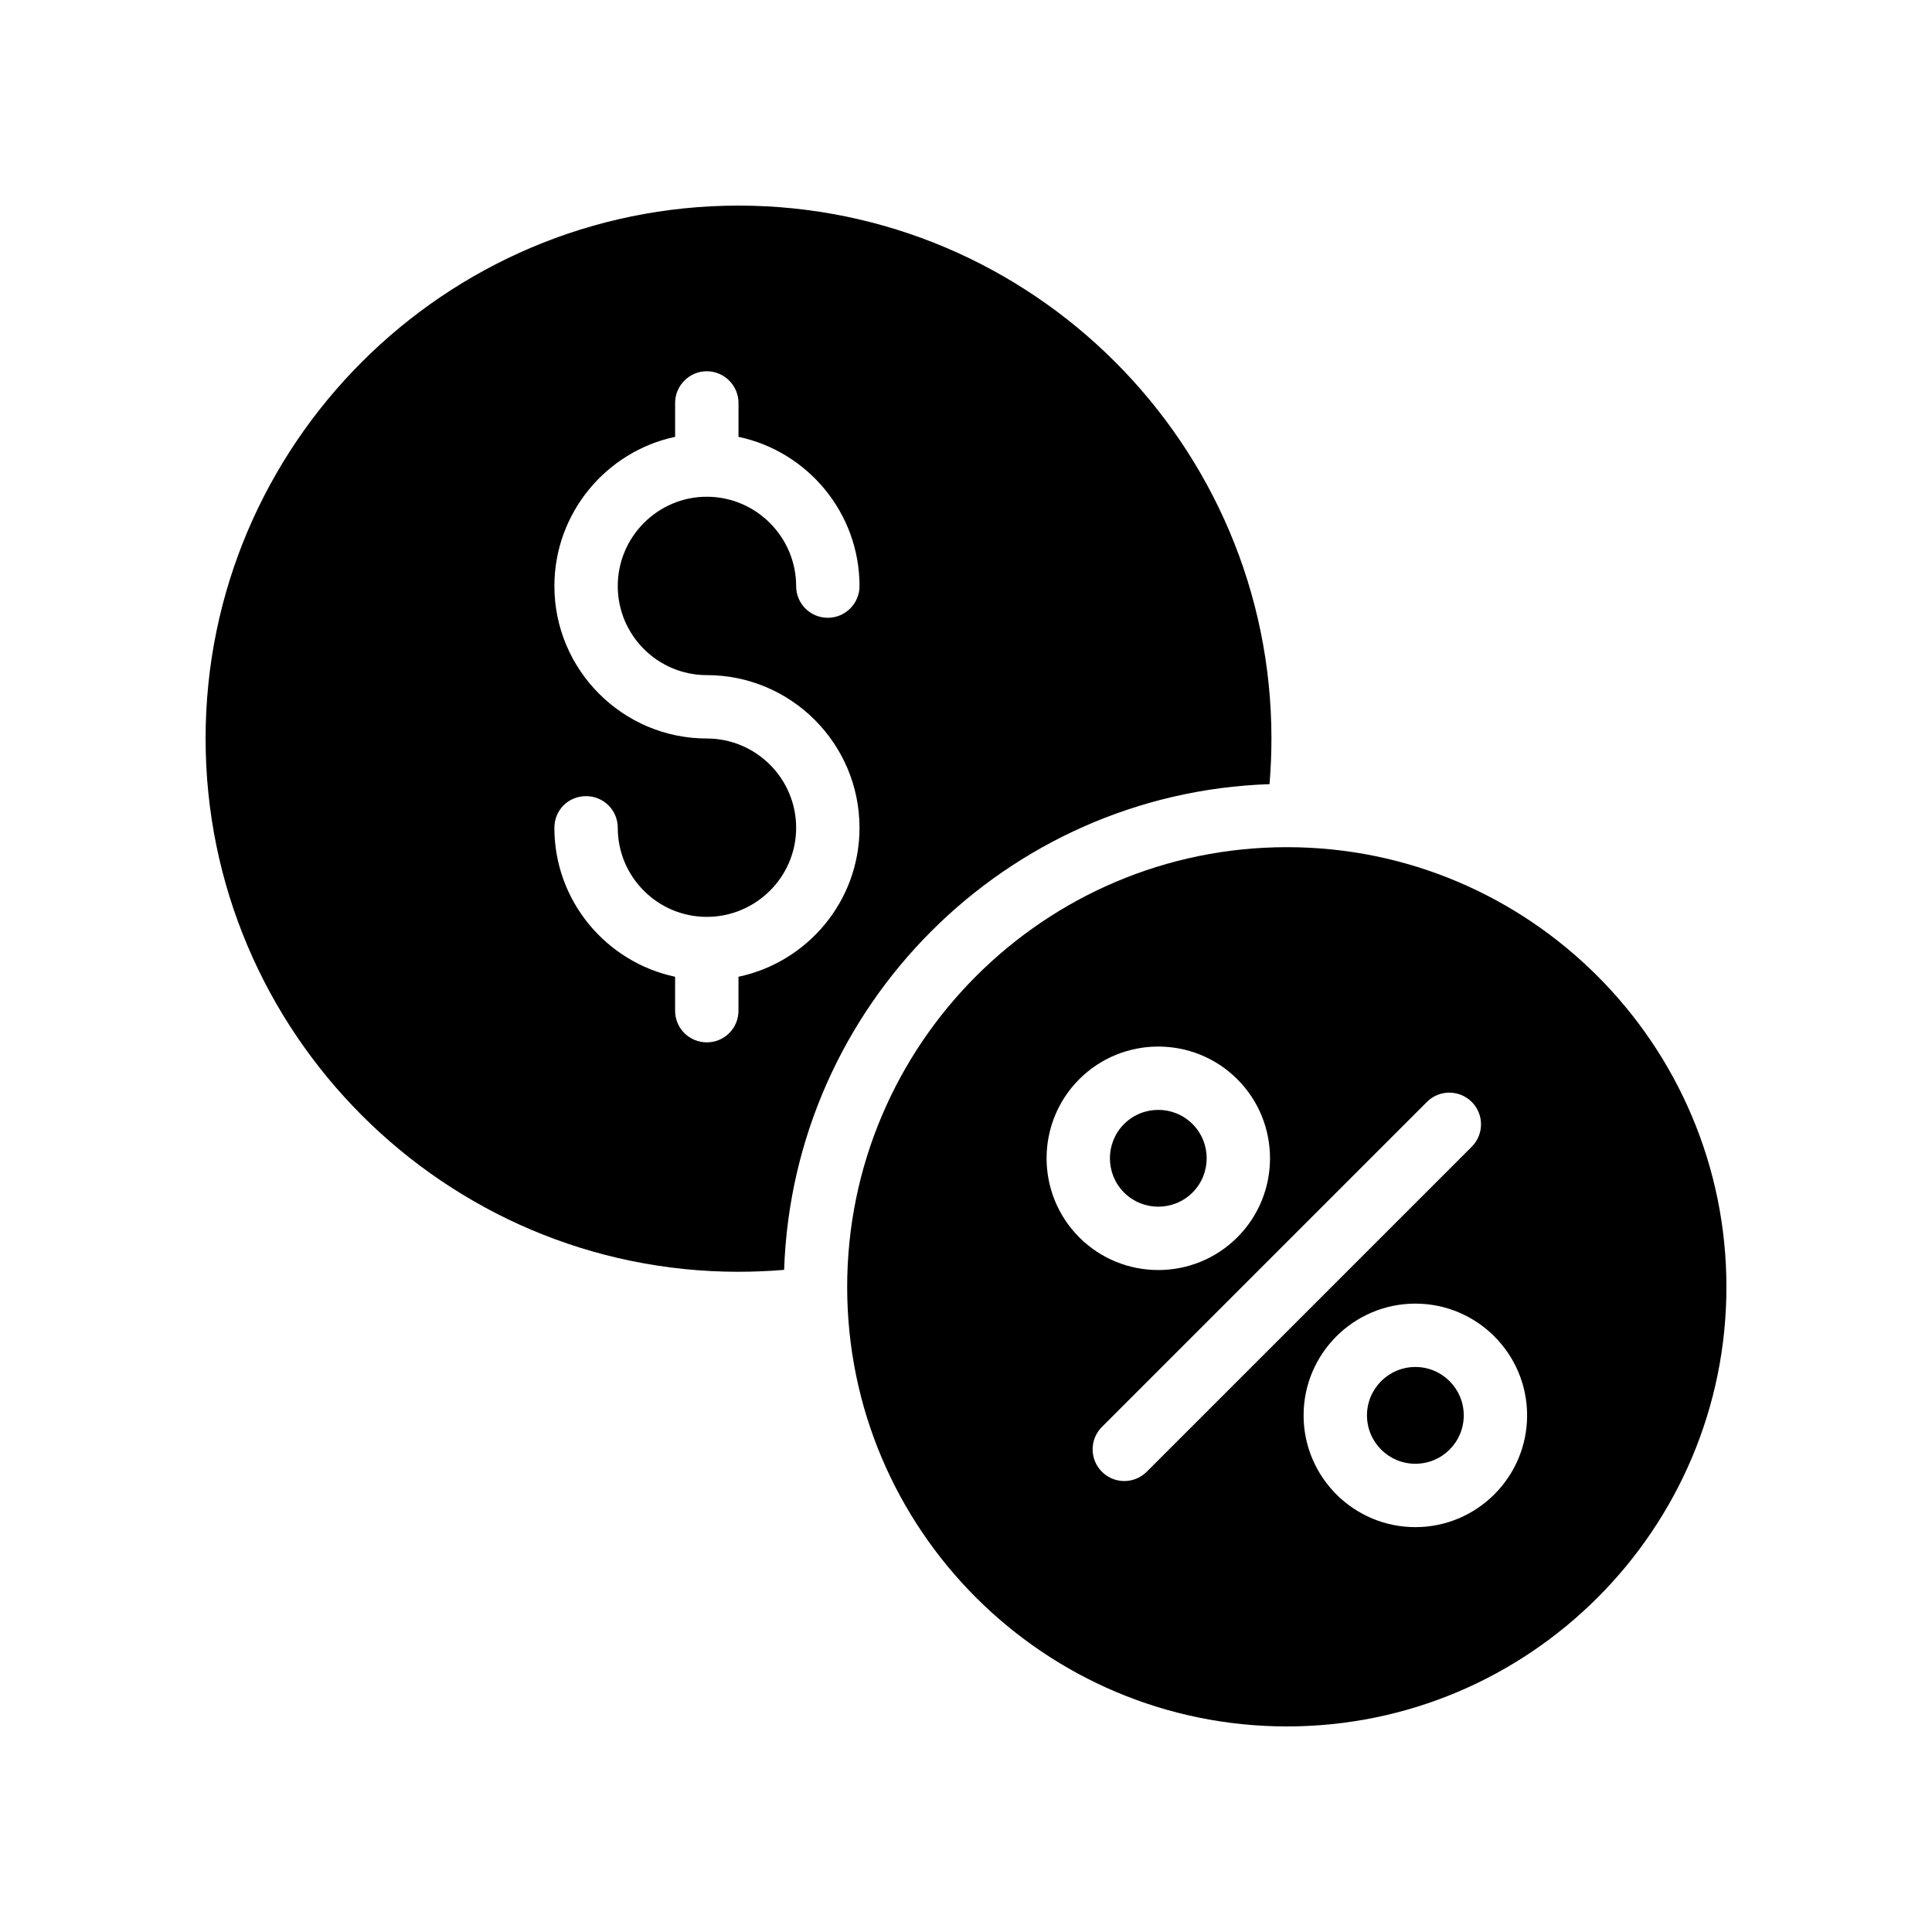 <?xml version="1.0" encoding="UTF-8"?>
<!-- Uploaded to: ICON Repo, www.svgrepo.com, Generator: ICON Repo Mixer Tools -->
<svg fill="#000000" width="800px" height="800px" version="1.1" viewBox="144 144 512 512" xmlns="http://www.w3.org/2000/svg">
 <g>
  <path d="m339.71 481.03c4.031 0 8.062-0.168 12.09-0.504 2.352-69.945 58.695-126.37 128.64-128.72 0.336-4.031 0.504-8.062 0.504-12.09 0-77.84-63.398-141.23-141.23-141.23-77.84 0-141.23 63.395-141.23 141.23 0 77.922 63.395 141.32 141.23 141.32zm-8.398-141.32c-22.25 0-40.391-18.137-40.391-40.391 0-19.398 13.77-35.688 31.992-39.551v-8.984c0-4.617 3.777-8.398 8.398-8.398 4.617 0 8.398 3.777 8.398 8.398v8.984c18.305 3.863 32.074 20.152 32.074 39.551 0 4.617-3.777 8.398-8.398 8.398-4.703 0-8.398-3.777-8.398-8.398 0-13.016-10.664-23.68-23.68-23.68s-23.594 10.664-23.594 23.68c0 13.016 10.582 23.594 23.594 23.594 22.336 0 40.473 18.137 40.473 40.473 0 19.398-13.77 35.602-32.074 39.465v8.984c0 4.703-3.777 8.398-8.398 8.398-4.617 0-8.398-3.695-8.398-8.398v-8.984c-18.223-3.863-31.992-20.07-31.992-39.465 0-4.703 3.695-8.398 8.398-8.398 4.617 0 8.398 3.695 8.398 8.398 0 13.016 10.582 23.594 23.594 23.594 13.016 0 23.68-10.582 23.68-23.594 0.004-13.098-10.66-23.676-23.676-23.676z"/>
  <path d="m460.03 460.03c5.004-5.004 5.004-13.145 0-18.148-5.004-5.012-13.145-4.992-18.148 0-4.992 5.004-4.992 13.145 0 18.148 5.004 5.004 13.145 5.004 18.148 0z"/>
  <path d="m531.91 519.09c0 7.082-5.742 12.824-12.824 12.824s-12.824-5.742-12.824-12.824c0-7.082 5.742-12.824 12.824-12.824s12.824 5.742 12.824 12.824"/>
  <path d="m485.06 368.51c-64.32 0-116.55 52.312-116.55 116.55s52.227 116.46 116.55 116.46c64.234 0 116.46-52.23 116.46-116.46s-52.23-116.55-116.46-116.55zm-55.055 61.5c11.555-11.547 30.355-11.547 41.895 0 11.555 11.555 11.555 30.34 0 41.895-5.773 5.773-13.359 8.668-20.949 8.668-7.586 0-15.172-2.894-20.941-8.668-11.539-11.555-11.539-30.34-0.004-41.895zm17.887 104.02c-1.641 1.641-3.789 2.461-5.938 2.461s-4.297-0.82-5.938-2.461c-3.281-3.281-3.281-8.594 0-11.875l86.133-86.133c3.281-3.281 8.594-3.281 11.875 0s3.281 8.594 0 11.875zm71.191 14.676c-16.336 0-29.617-13.285-29.617-29.617 0-16.336 13.285-29.617 29.617-29.617 16.336 0 29.617 13.285 29.617 29.617 0 16.332-13.281 29.617-29.617 29.617z"/>
 </g>
</svg>